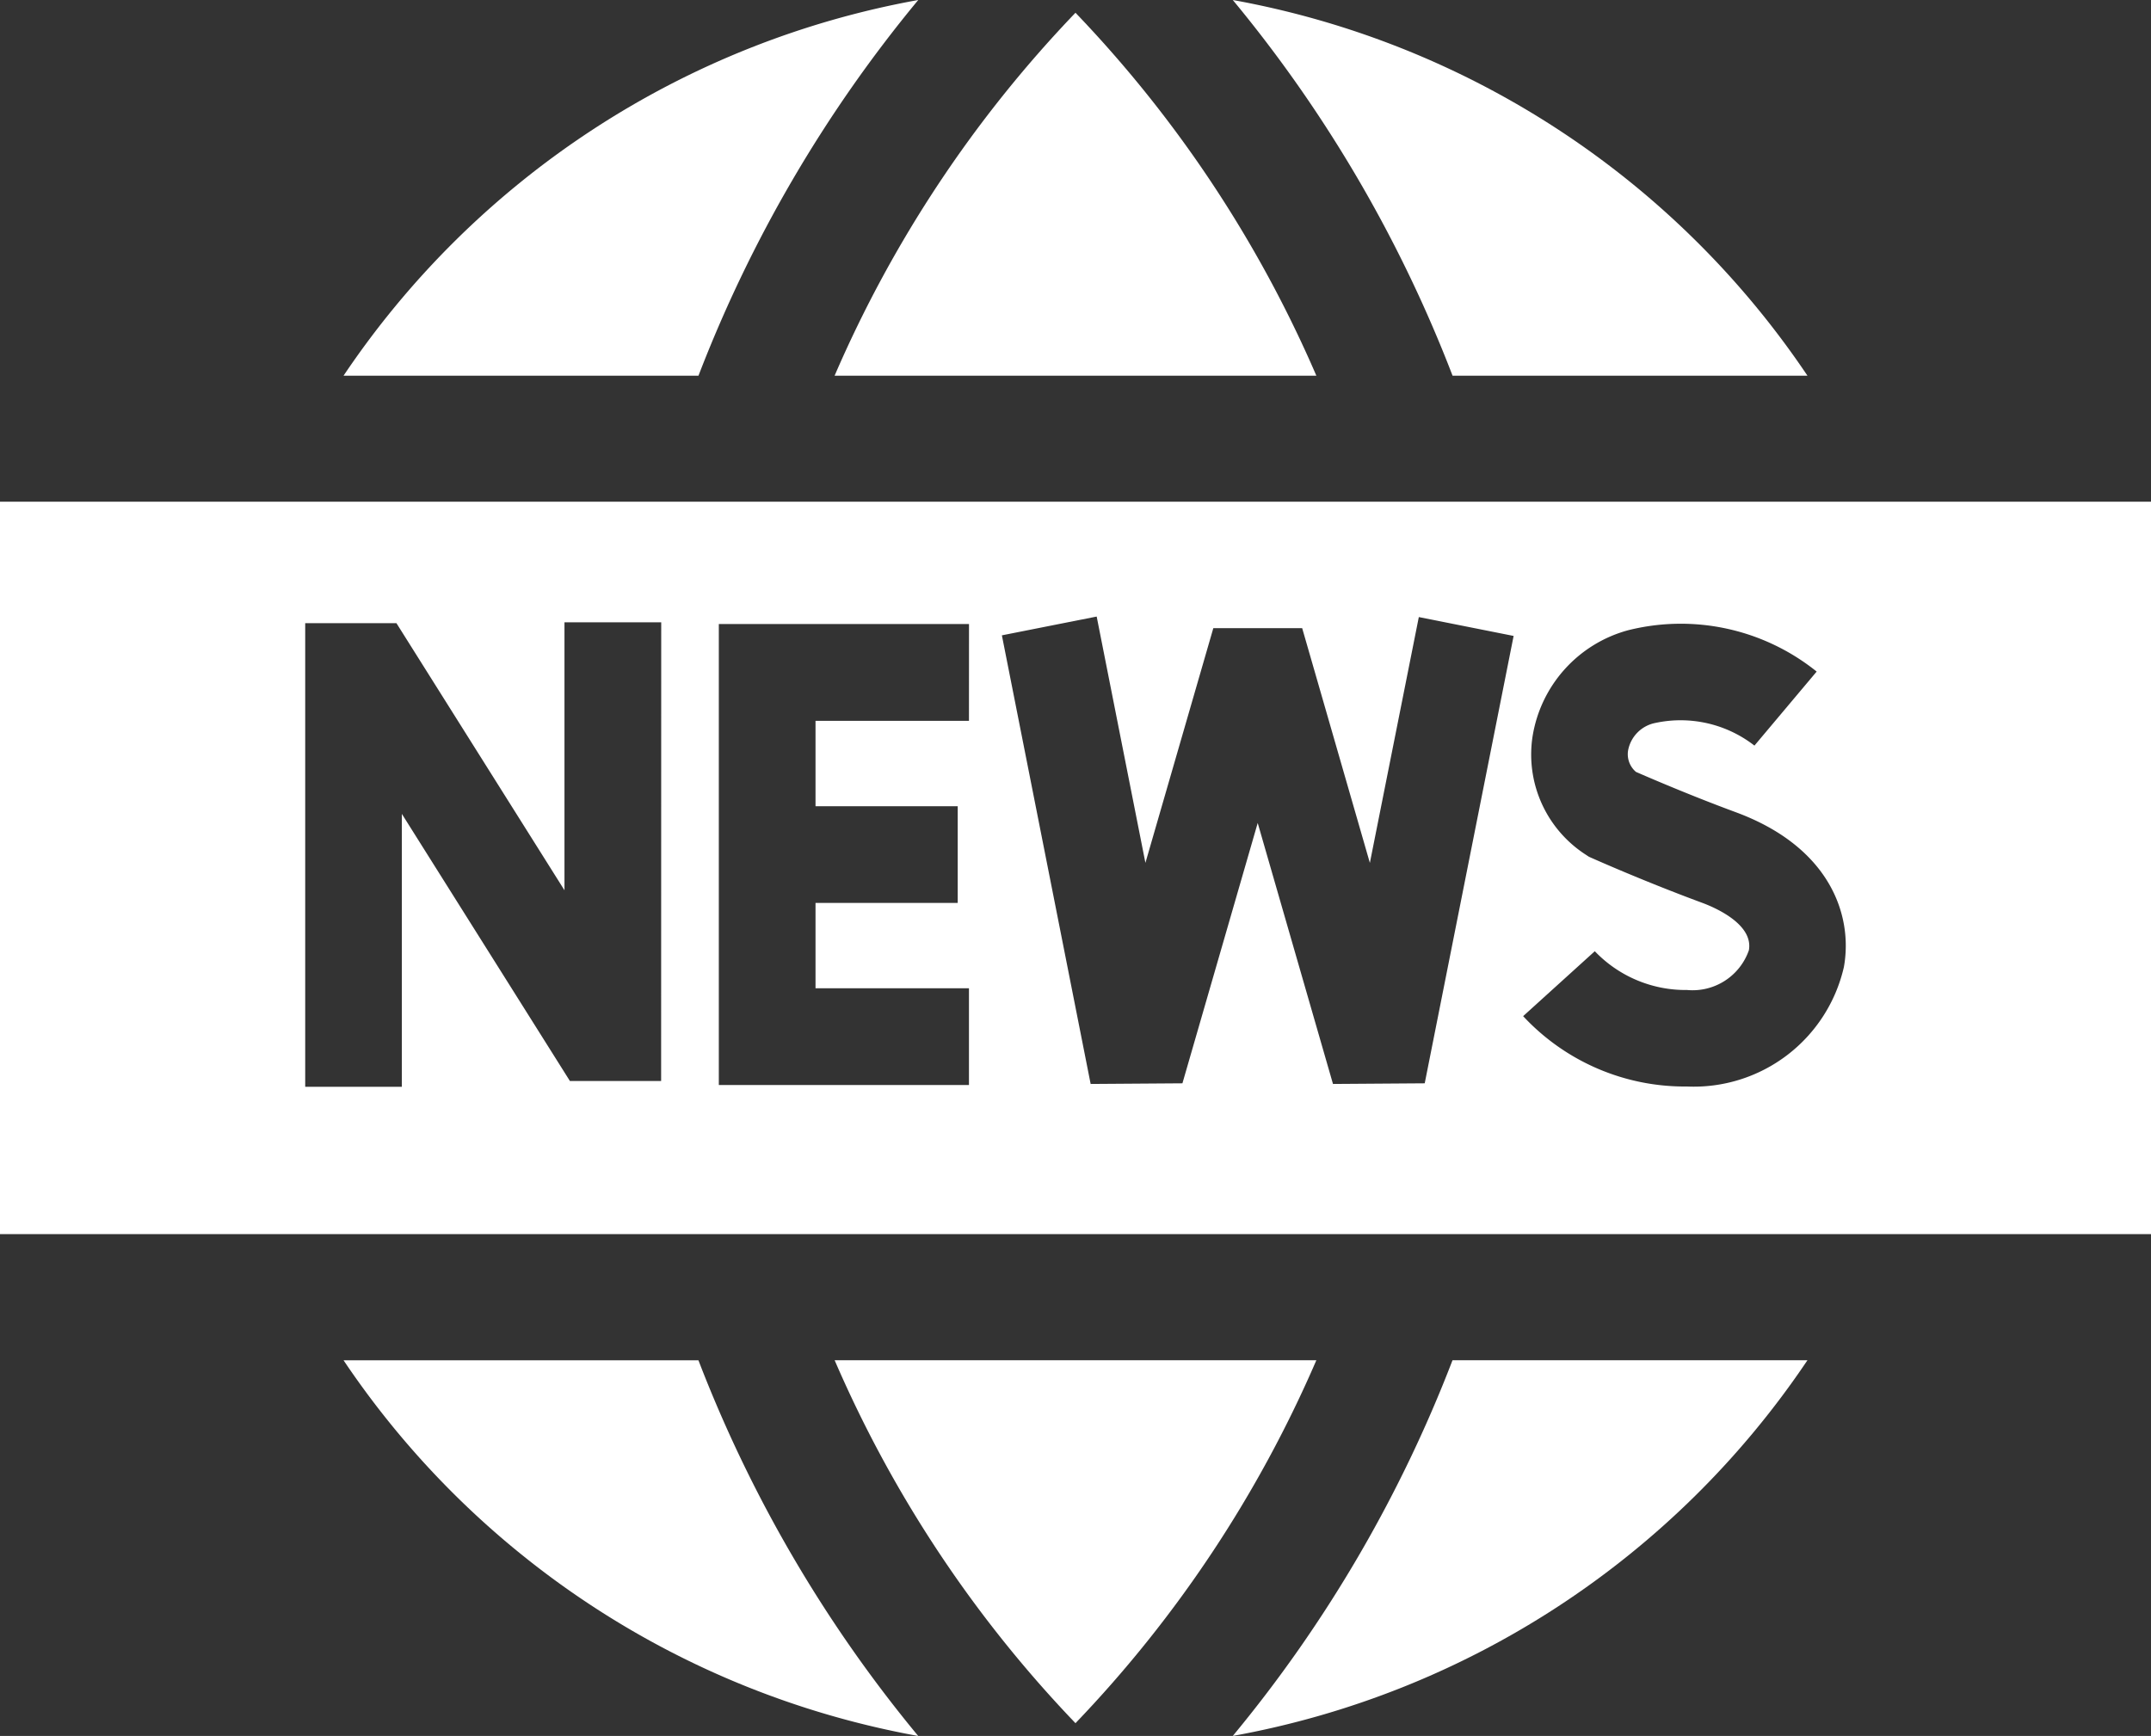 <svg xmlns="http://www.w3.org/2000/svg" width="49.919" height="40.293" viewBox="0 0 49.919 40.293">
  <rect x="0" y="0" width="49.919" height="40.293" fill="#333333" stroke="none"/>
  <g id="Group_58825" data-name="Group 58825" transform="translate(0 -49.365)">
    <path id="Path_140785" data-name="Path 140785" d="M198.67,373.2a28.472,28.472,0,0,0,5.589,8.424,28.469,28.469,0,0,0,5.59-8.424Z" transform="translate(-179.3 -292.262)" fill="#fff"/>
    <path id="Path_140786" data-name="Path 140786" d="M95.108,49.365a20.448,20.448,0,0,0-13.336,8.72h8.237a31.262,31.262,0,0,1,5.1-8.72Z" transform="translate(-73.799)" fill="#fff"/>
    <path id="Path_140787" data-name="Path 140787" d="M293.446,381.92a20.448,20.448,0,0,0,13.336-8.72h-8.237A31.262,31.262,0,0,1,293.446,381.92Z" transform="translate(-264.836 -292.262)" fill="#fff"/>
    <path id="Path_140788" data-name="Path 140788" d="M306.782,58.086a20.447,20.447,0,0,0-13.336-8.72,31.262,31.262,0,0,1,5.1,8.72h8.237Z" transform="translate(-264.836 -0.001)" fill="#fff"/>
    <path id="Path_140789" data-name="Path 140789" d="M209.849,60.818a28.471,28.471,0,0,0-5.59-8.424,28.469,28.469,0,0,0-5.59,8.424Z" transform="translate(-179.3 -2.733)" fill="#fff"/>
    <path id="Path_140790" data-name="Path 140790" d="M81.772,373.2a20.447,20.447,0,0,0,13.336,8.72,31.262,31.262,0,0,1-5.1-8.72H81.772Z" transform="translate(-73.799 -292.261)" fill="#fff"/>
    <path id="Path_140791" data-name="Path 140791" d="M0,168.8v17H49.919v-17Zm15.343,13.446H13.226l-3.9-6.2v6.335H7.083V171.619H9.2l3.9,6.2V171.6h2.245Zm7.144-8.359H18.926v1.981h3.3v2.245h-3.3v1.981h3.561v2.245H16.682v-10.7h5.806ZM33.064,182.3l-2.129.015-1.747-6.058L27.441,182.3l-2.13.015-2.06-10.413,2.2-.436,1.131,5.717,1.576-5.448,2.062,0,1.571,5.449,1.136-5.706,2.2.438Zm9.728-2.7a3.574,3.574,0,0,1-3.644,2.774,5.119,5.119,0,0,1-3.8-1.633l1.663-1.507a2.913,2.913,0,0,0,2.141.9,1.383,1.383,0,0,0,1.435-.923c.109-.609-.8-.995-1.082-1.1-1.325-.489-2.5-1.012-2.55-1.034l-.081-.036-.074-.049a2.766,2.766,0,0,1-1.234-2.739,3.056,3.056,0,0,1,2.213-2.468,5.03,5.03,0,0,1,4.381.958l-1.444,1.718.007.006a2.79,2.79,0,0,0-2.3-.533.8.8,0,0,0-.639.638.538.538,0,0,0,.183.5c.307.134,1.274.551,2.312.934C42.461,176.81,43.008,178.392,42.792,179.6Z" transform="translate(0 -107.79)" fill="#fff"/>
  </g>
</svg>
